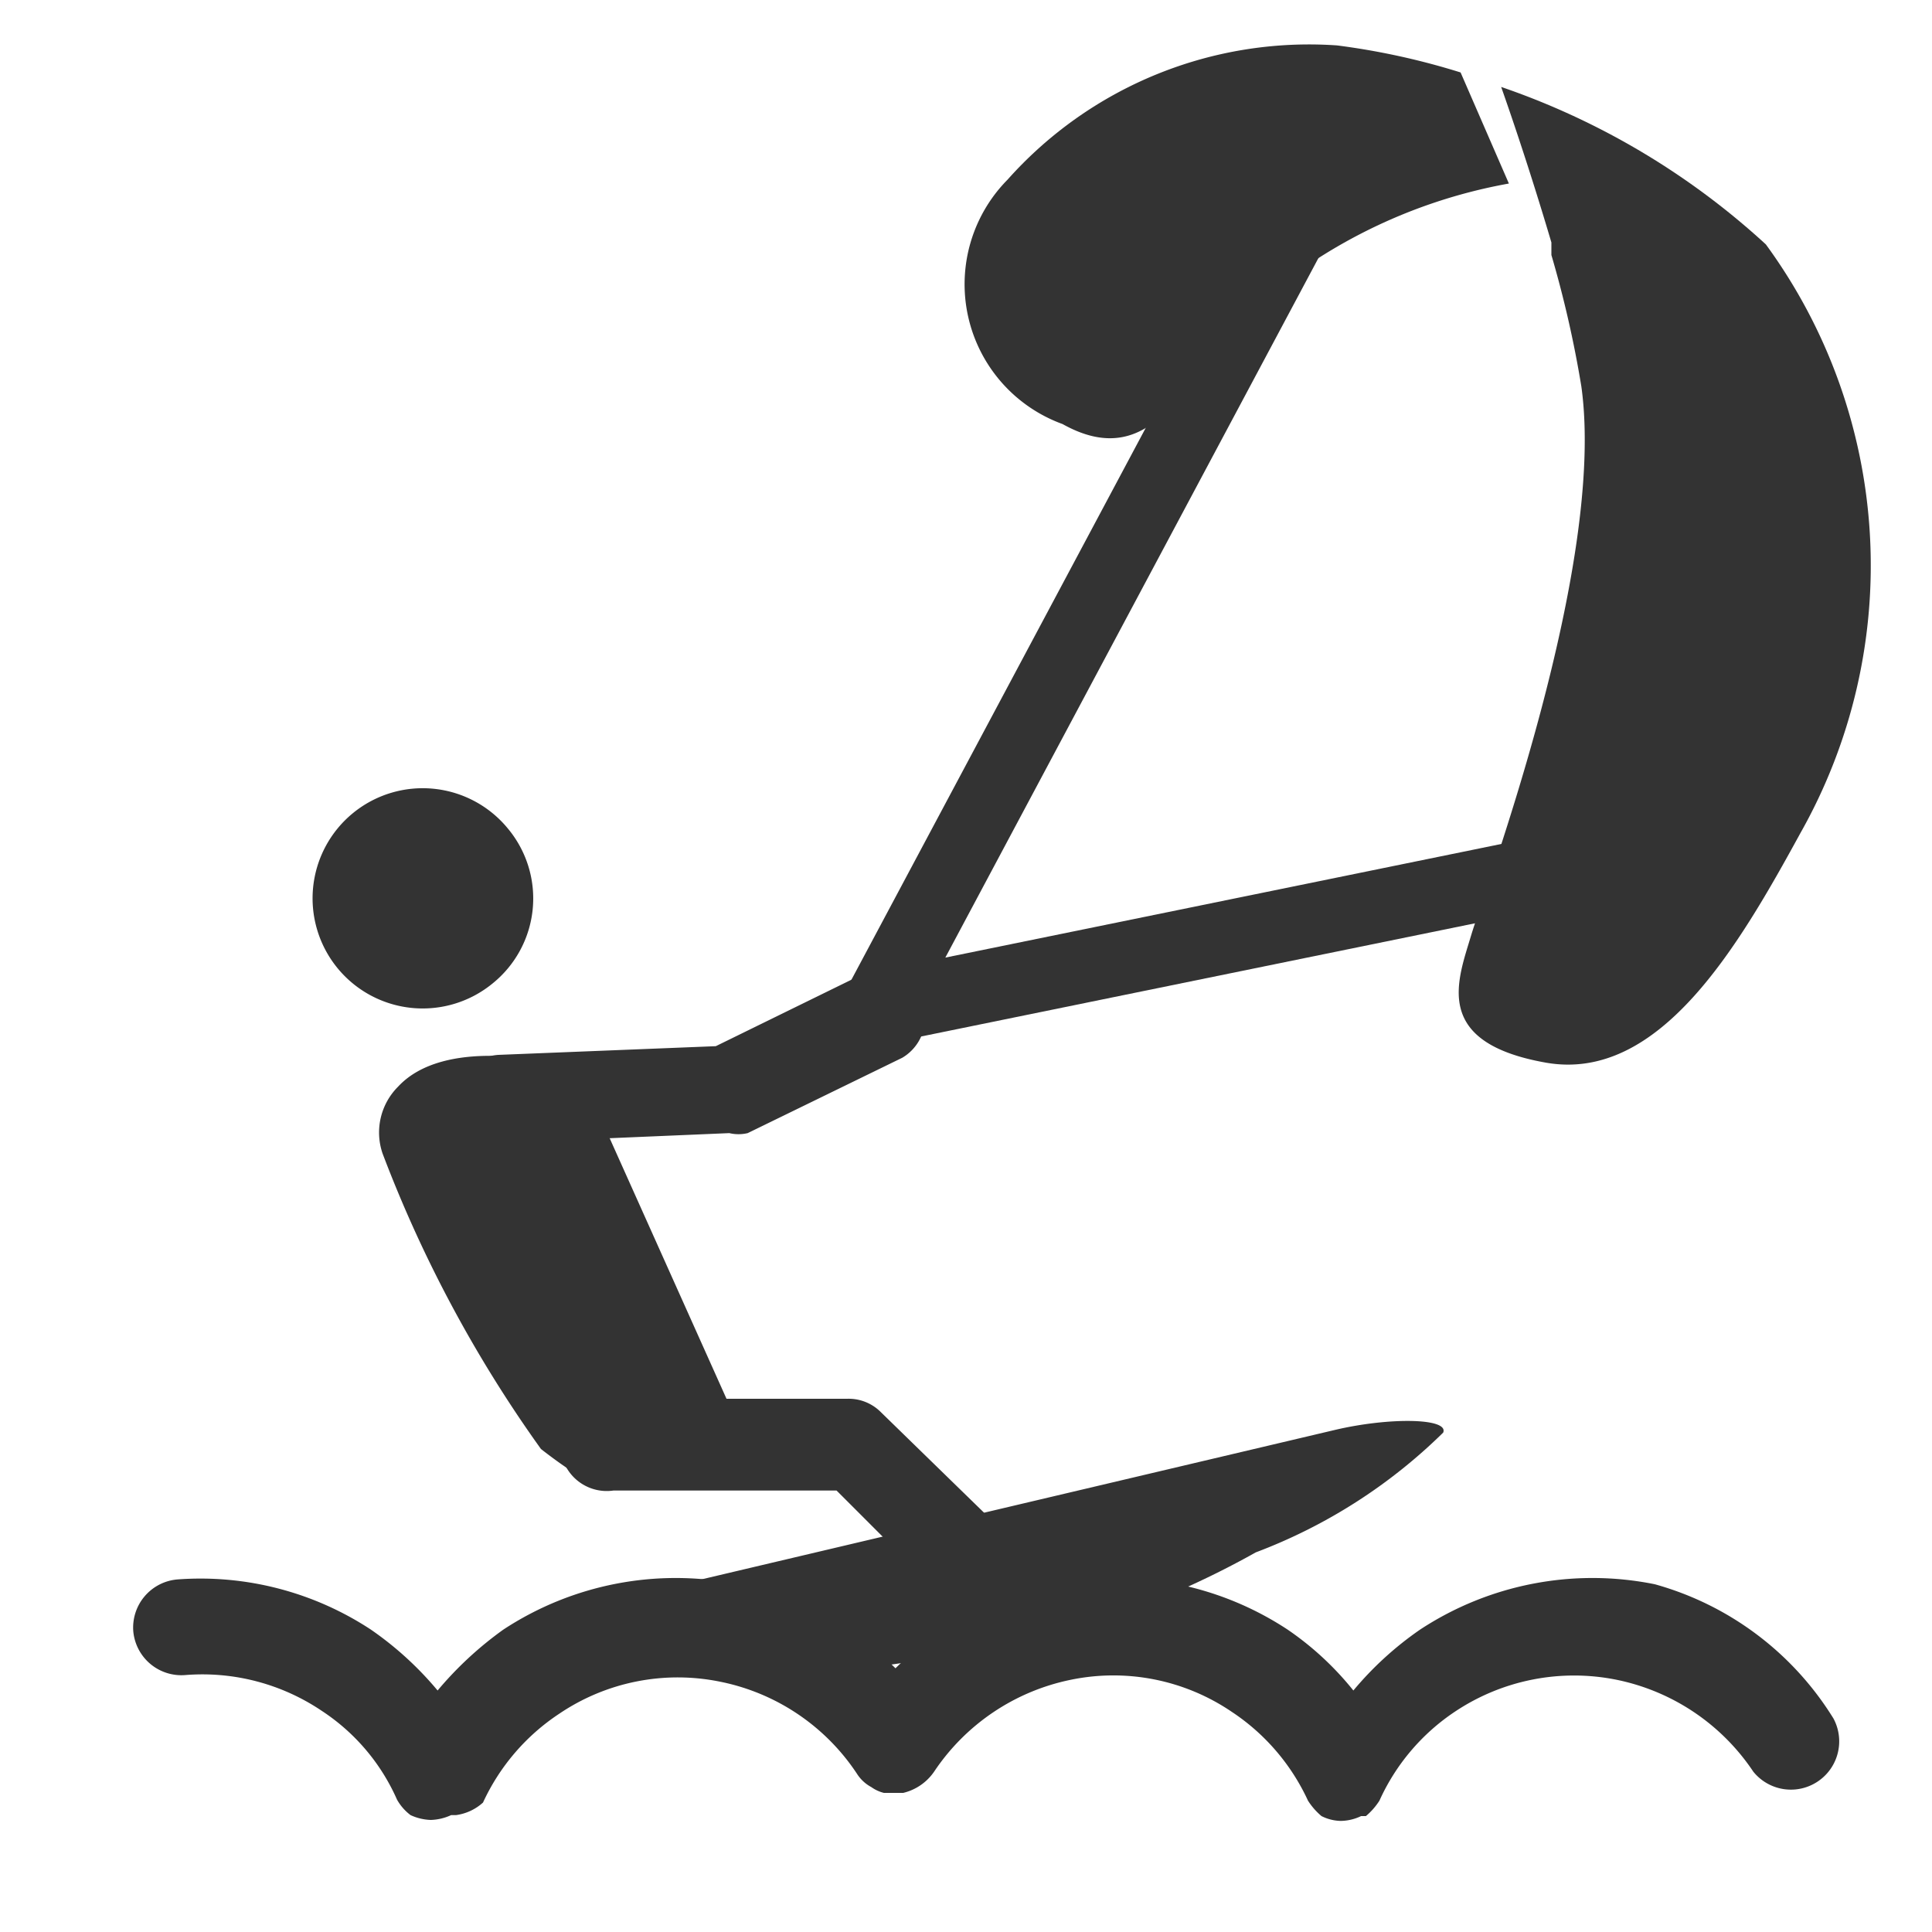 <svg id="Layer_1" data-name="Layer 1" xmlns="http://www.w3.org/2000/svg" width="20" height="20" viewBox="0 0 20 20"><title>icons</title><path d="M5.1,10.18a1.13,1.13,0,0,0,.16-1.6,1.14,1.14,0,1,0-.16,1.6Z" style="fill:#333"/><path d="M6.18,11.49,5.7,11s-1.1-.27-1.58.25a.67.67,0,0,0-.16.69A13.39,13.39,0,0,0,5.6,15c.59.46.73.41.75.41a4.37,4.37,0,0,0,1.22-.82Z" style="fill:#333"/><path d="M5.18,11.88a.47.47,0,0,1-.47-.46.48.48,0,0,1,.45-.5l2.25-.09,1.51-.74a.48.48,0,0,1,.42.86l-1.6.78a.41.41,0,0,1-.19,0l-2.35.1Z" style="fill:#333"/><path d="M10,16.56a.5.5,0,0,1-.34-.13l-1-1H6.35a.48.48,0,1,1,0-.95H8.77a.47.47,0,0,1,.34.13l1.18,1.15a.49.49,0,0,1,0,.68A.49.49,0,0,1,10,16.56Z" style="fill:#333"/><path d="M17.13,16.4a3.25,3.25,0,0,0-2.43.47,3.45,3.45,0,0,0-.69.63,3.14,3.14,0,0,0-.68-.63,3.24,3.24,0,0,0-4.06.4,3.2,3.2,0,0,0-1.63-.87,3.25,3.25,0,0,0-2.43.47,3.69,3.69,0,0,0-.68.63,3.45,3.45,0,0,0-.69-.63,3.21,3.21,0,0,0-2-.52.5.5,0,0,0-.46.54.5.5,0,0,0,.54.45,2.21,2.21,0,0,1,1.41.37,2.12,2.12,0,0,1,.78.92l0,0a.52.52,0,0,0,.14.16l0,0,0,0a.54.54,0,0,0,.21.05h0a.54.54,0,0,0,.21-.05l0,0,.05,0A.52.52,0,0,0,5,18.66s0,0,0,0a2.21,2.21,0,0,1,.79-.92,2.19,2.19,0,0,1,1.67-.33,2.22,2.22,0,0,1,1.41.95.4.4,0,0,0,.15.14l0,0a.38.38,0,0,0,.13.06h.2a.54.54,0,0,0,.32-.22,2.24,2.24,0,0,1,1.41-.95,2.18,2.18,0,0,1,1.67.33,2.21,2.21,0,0,1,.79.92s0,0,0,0a.7.7,0,0,0,.14.16l0,0,0,0a.46.46,0,0,0,.2.05h0a.5.5,0,0,0,.21-.05l0,0,.05,0a.7.7,0,0,0,.14-.16s0,0,0,0a2.19,2.19,0,0,1,.78-.92,2.22,2.22,0,0,1,1.68-.33,2.24,2.24,0,0,1,1.41.95.5.5,0,0,0,.83-.55A3.17,3.17,0,0,0,17.13,16.4Z" style="fill:#333"/><path d="M13.83,14.8,6.37,16.56c-.42.1,1.2.83,1.2.83a18.85,18.85,0,0,0,2-.21A9.16,9.16,0,0,0,13,16.07a5.56,5.56,0,0,0,1.94-1.24C15,14.68,14.39,14.67,13.83,14.8Z" style="fill:#333"/><polyline points="13.32 2.49 9.08 10.44 16.42 8.94" style="fill:none;stroke:#333;stroke-linecap:round;stroke-linejoin:round;stroke-width:0.75px"/><path d="M13.84.47a4.18,4.18,0,0,0-3.41,1.39A1.54,1.54,0,0,0,11,4.39c.93.52,1.29-.47,1.75-1a5.45,5.45,0,0,1,2.87-1.49L15.12.75A7.45,7.45,0,0,0,13.84.47Z" style="fill:#333"/><path d="M18.28,2.53A7.77,7.77,0,0,0,15.54.9c.25.71.44,1.34.52,1.61l0,.13v0h0A11.33,11.33,0,0,1,16.37,4c.26,1.86-1,5.21-1.14,5.68S14.82,10.79,16,11,18,9.79,18.64,8.62A5.63,5.63,0,0,0,18.28,2.53Z" style="fill:#333"/></svg>